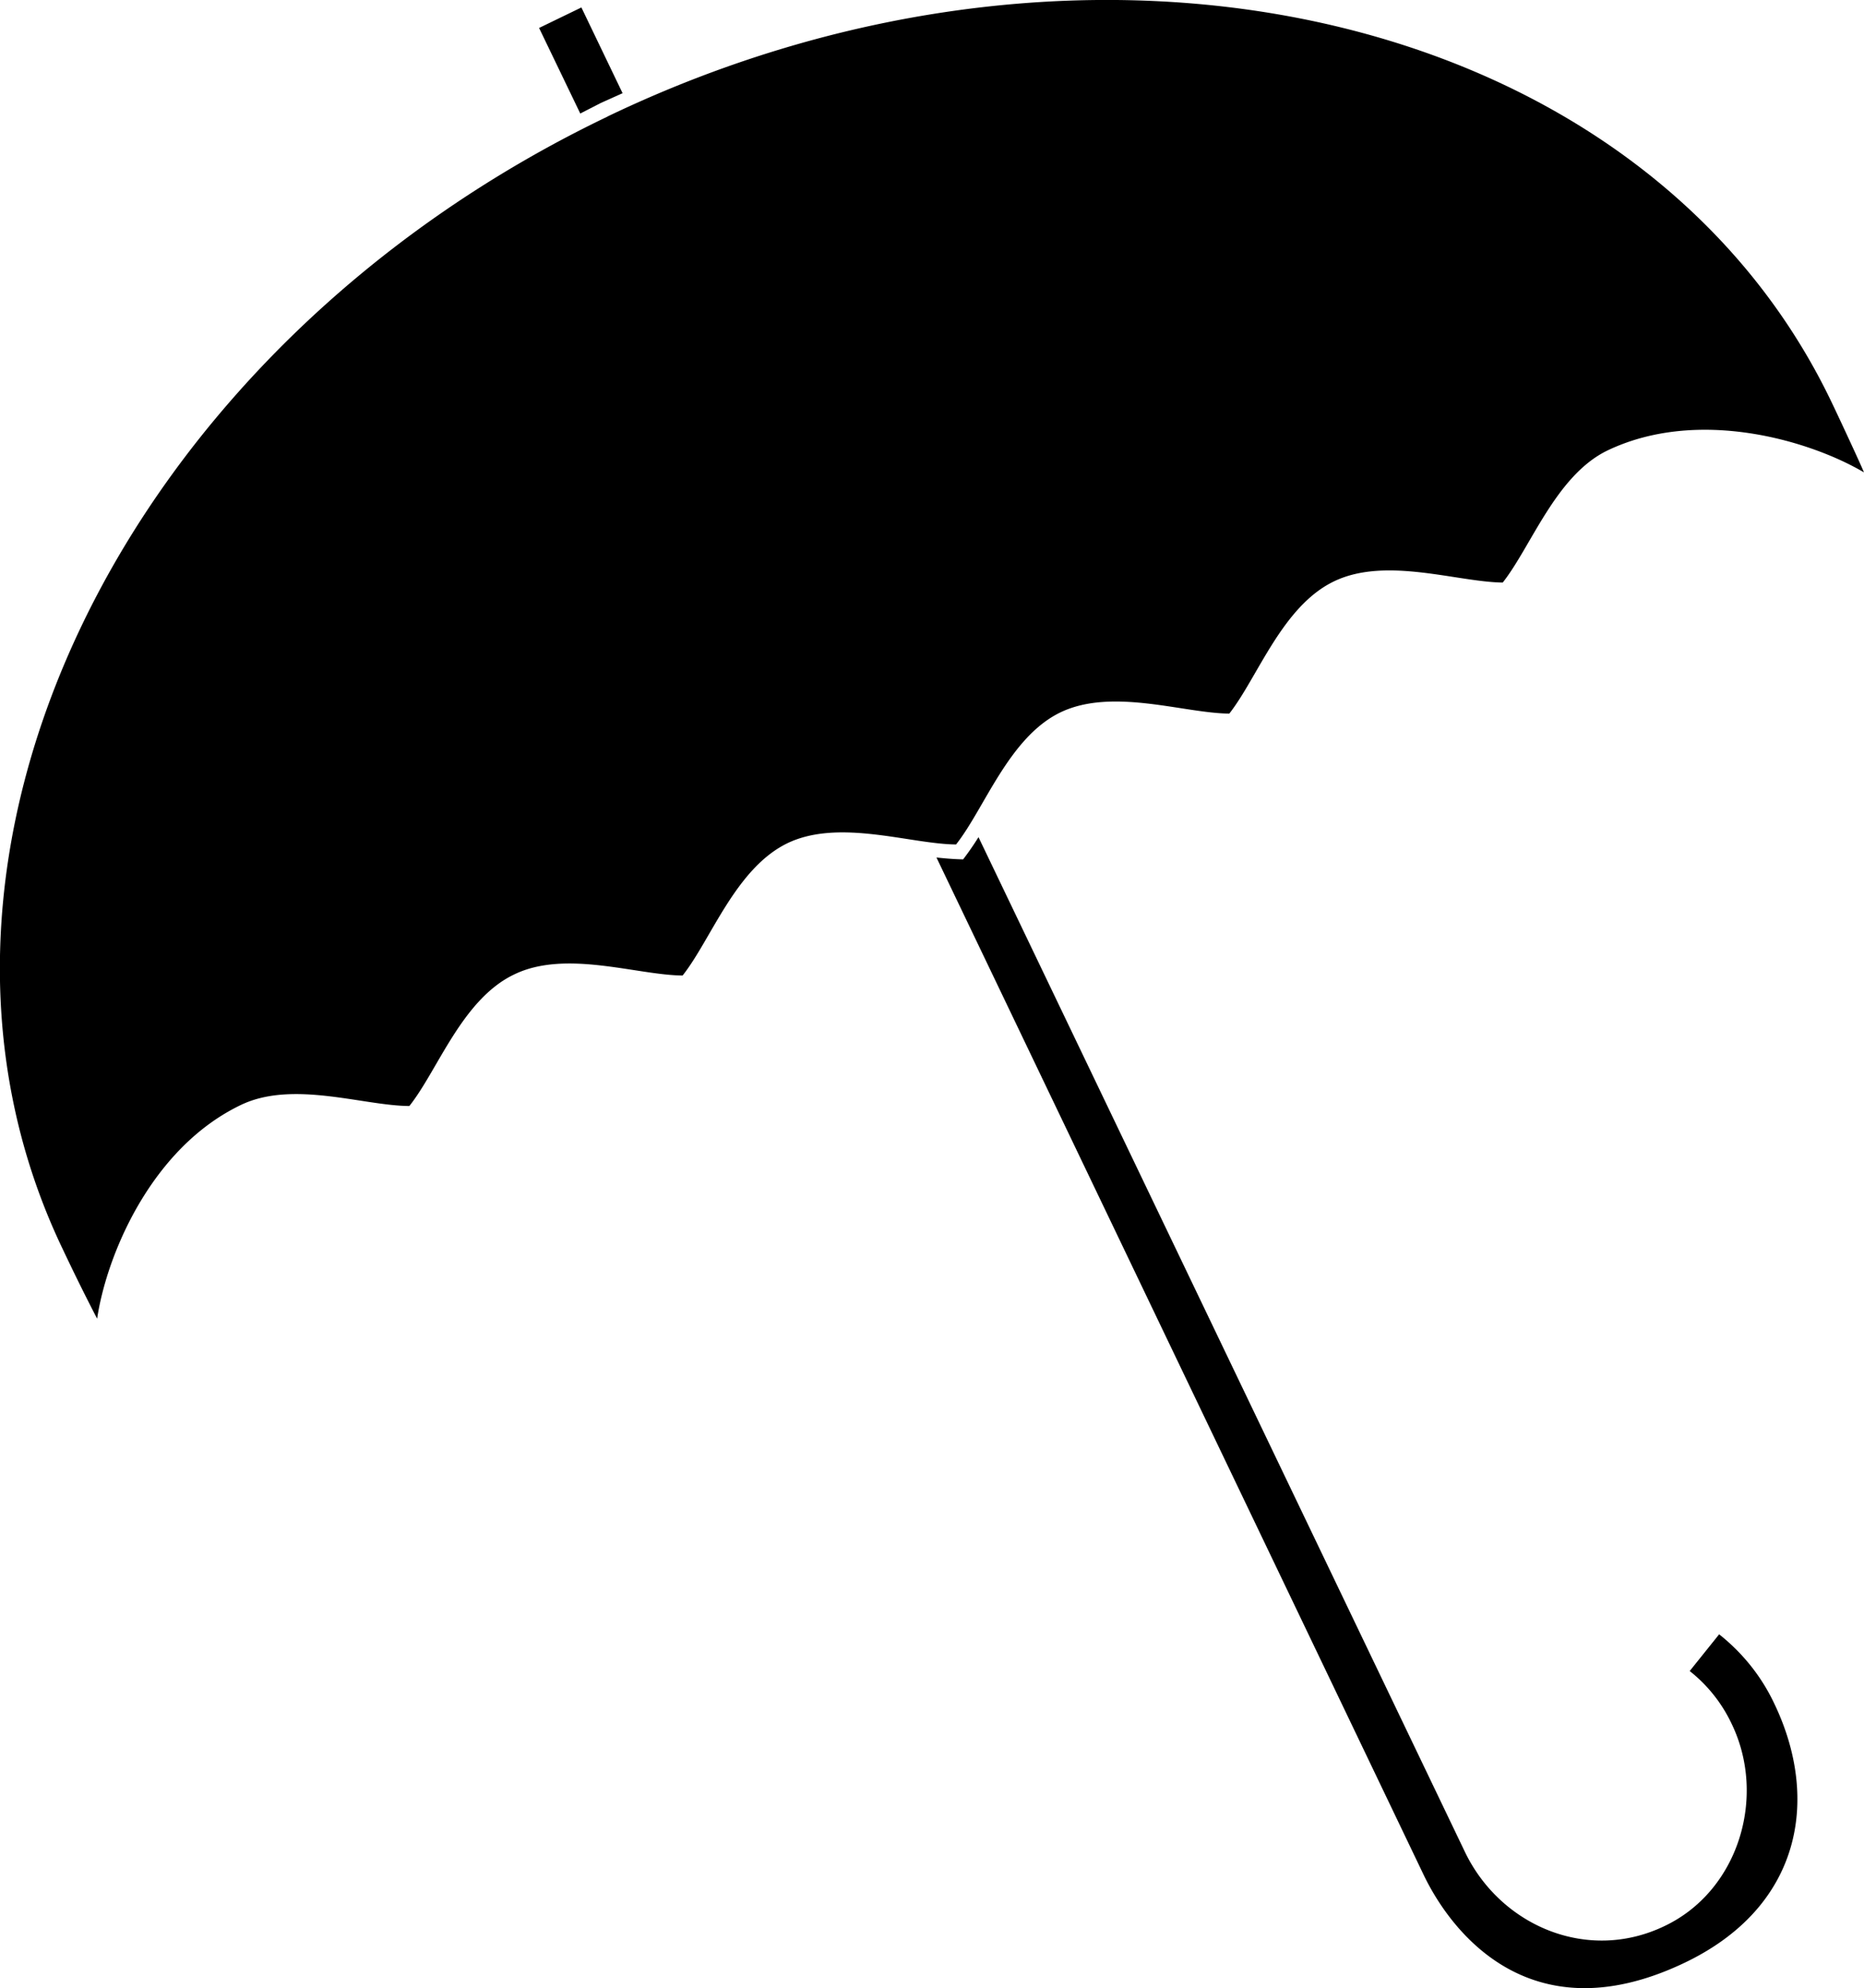 <svg xmlns="http://www.w3.org/2000/svg" width="960" height="1023.811" shape-rendering="geometricPrecision" text-rendering="geometricPrecision" image-rendering="optimizeQuality" fill-rule="evenodd" clip-rule="evenodd" viewBox="0 0 10 10.665"><path d="M2.892.15l.227-.11.221.46-.116.052-.111.057L2.892.15zM5.25 4.492l2.608 5.44c.189.396.656.6 1.072.4.396-.188.55-.692.36-1.085a.79.79 0 0 0-.225-.283l.158-.197c.121.096.224.22.295.37.25.52.143 1.1-.491 1.397-.834.392-1.254-.193-1.39-.478L5.024 4.6c.047.005.095.009.143.01a1.52 1.52 0 0 0 .083-.12zM3.259.625C5.87-.627 8.823.061 9.826 2.157c.028.058.15.319.174.377-.29-.171-.888-.35-1.375-.118-.277.133-.41.515-.563.709-.246-.003-.626-.14-.904-.007-.279.133-.41.515-.563.71-.245-.002-.626-.14-.905-.007-.277.133-.408.516-.561.709-.246-.002-.626-.14-.904-.007-.279.135-.41.517-.563.71-.246-.002-.626-.14-.903-.006-.28.133-.41.514-.563.706-.246-.001-.626-.14-.905-.005-.485.233-.721.813-.77 1.146a11.139 11.139 0 0 1-.184-.372C-.668 4.608.647 1.878 3.26.625z"/></svg>